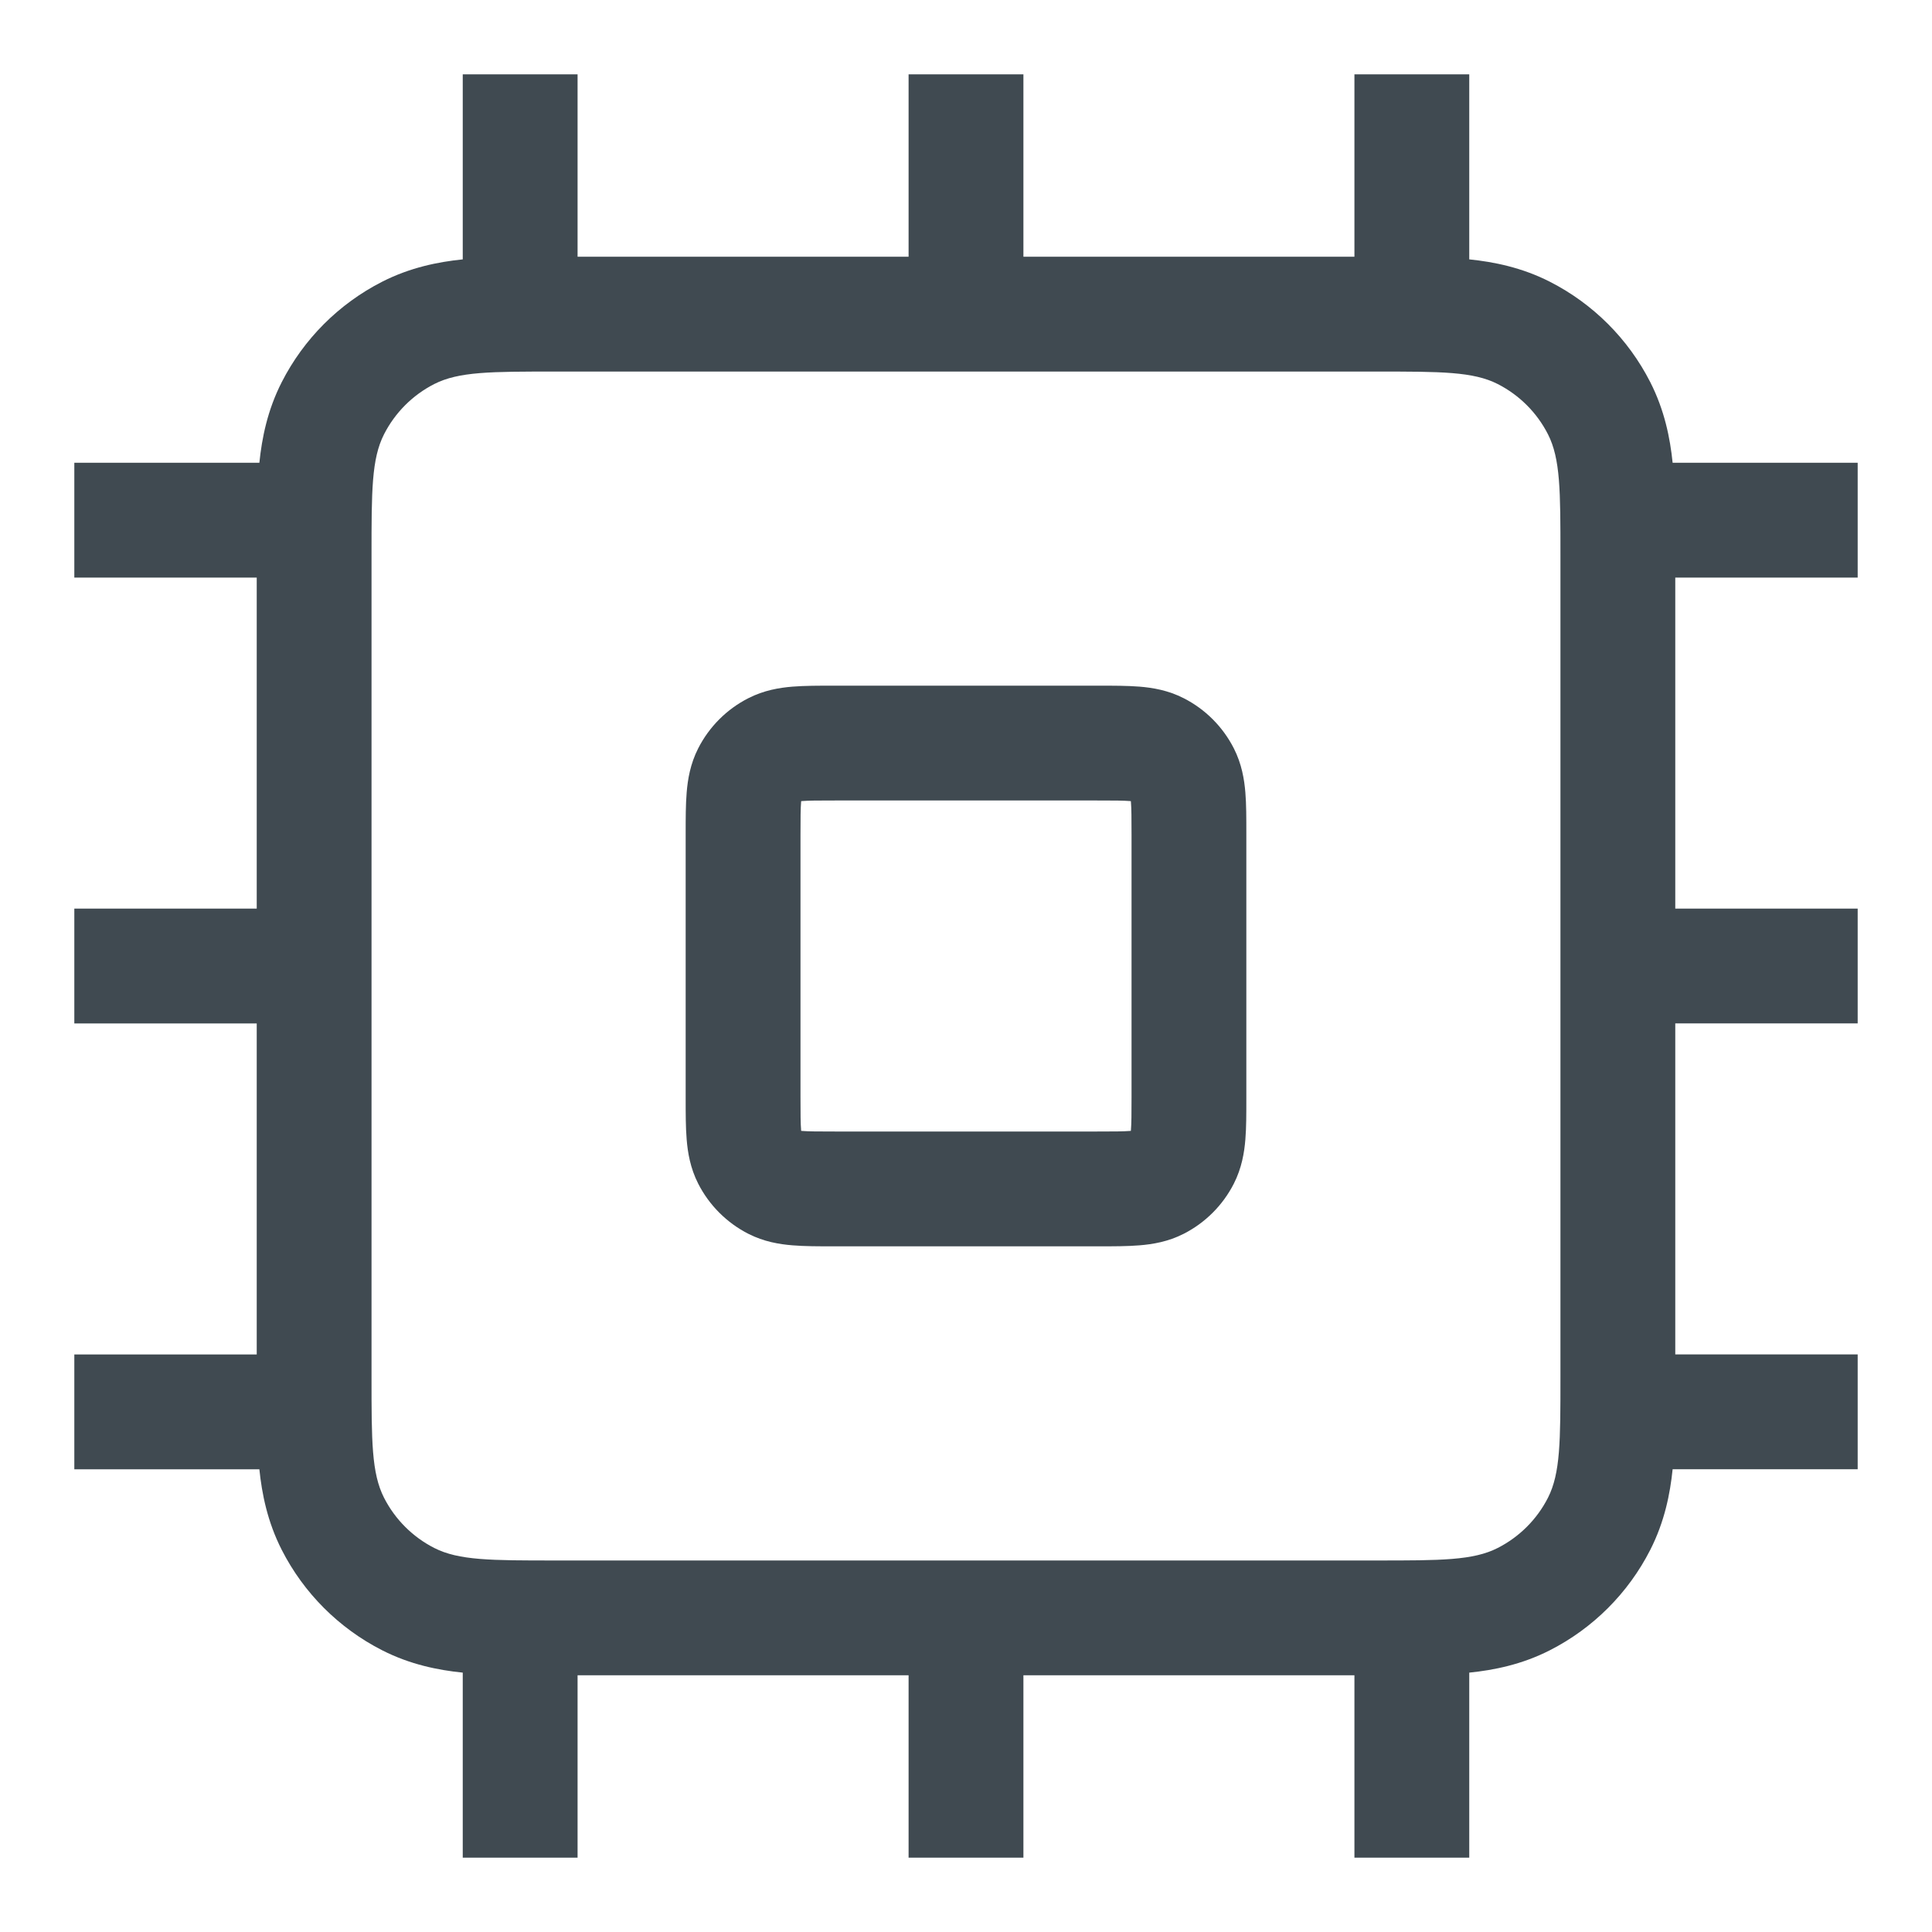 <svg width="60" height="60" viewBox="0 0 60 60" fill="none" xmlns="http://www.w3.org/2000/svg">
<path fill-rule="evenodd" clip-rule="evenodd" d="M28.217 7.973H17.937V2.308H14.371V8.055C13.61 8.133 12.741 8.305 11.867 8.75C10.525 9.434 9.434 10.525 8.75 11.867C8.304 12.741 8.133 13.61 8.055 14.371H2.308L2.308 17.937H7.973V28.218H2.308L2.308 31.784H7.973V42.064H2.308L2.308 45.63H8.055C8.133 46.39 8.305 47.259 8.75 48.133C9.434 49.475 10.525 50.566 11.867 51.25C12.741 51.696 13.61 51.867 14.371 51.945V57.692H17.937V52.027H28.217V57.692H31.783V52.027H42.063V57.692H45.629V51.945C46.39 51.867 47.259 51.696 48.133 51.25C49.475 50.566 50.566 49.475 51.25 48.133C51.695 47.259 51.867 46.39 51.945 45.629L57.692 45.629V42.063L52.027 42.063V31.783H57.692V28.217H52.027V17.937H57.692V14.371H51.945C51.867 13.61 51.695 12.741 51.25 11.867C50.566 10.525 49.475 9.434 48.133 8.75C47.259 8.305 46.39 8.133 45.629 8.055V2.308H42.063V7.973H31.783V2.308H28.217V7.973ZM11.538 17.244C11.538 15.247 11.538 14.248 11.927 13.486C12.269 12.815 12.814 12.269 13.485 11.927C14.248 11.539 15.246 11.539 17.244 11.539H42.756C44.753 11.539 45.752 11.539 46.514 11.927C47.185 12.269 47.731 12.815 48.073 13.486C48.461 14.248 48.461 15.247 48.461 17.244V42.756C48.461 44.753 48.461 45.752 48.073 46.515C47.731 47.186 47.185 47.731 46.514 48.073C45.752 48.462 44.753 48.462 42.756 48.462H17.244C15.246 48.462 14.248 48.462 13.485 48.073C12.814 47.731 12.269 47.186 11.927 46.515C11.538 45.752 11.538 44.753 11.538 42.756V17.244ZM25.93 21.294L25.873 21.294C25.423 21.294 24.985 21.294 24.614 21.324C24.206 21.357 23.725 21.436 23.241 21.683C22.57 22.024 22.025 22.57 21.683 23.241C21.437 23.725 21.358 24.206 21.325 24.613C21.294 24.984 21.294 25.422 21.294 25.872L21.294 25.929V34.07L21.294 34.127C21.294 34.577 21.294 35.015 21.325 35.386C21.358 35.794 21.437 36.275 21.683 36.759C22.025 37.43 22.57 37.975 23.241 38.317C23.725 38.564 24.206 38.642 24.614 38.675C24.985 38.706 25.423 38.706 25.873 38.706H25.873H25.873H25.873H25.873H25.873L25.93 38.706H34.071L34.128 38.706H34.128H34.128H34.128H34.128H34.128C34.578 38.706 35.016 38.706 35.387 38.675C35.795 38.642 36.276 38.564 36.76 38.317C37.431 37.975 37.976 37.43 38.318 36.759C38.564 36.275 38.643 35.794 38.676 35.386C38.707 35.015 38.706 34.577 38.706 34.127V34.127V34.127V34.127V34.127V34.127L38.706 34.07V25.929L38.706 25.872V25.872V25.872V25.872V25.872V25.872C38.706 25.422 38.707 24.984 38.676 24.613C38.643 24.206 38.564 23.725 38.318 23.241C37.976 22.57 37.431 22.024 36.76 21.683C36.276 21.436 35.795 21.357 35.387 21.324C35.016 21.294 34.578 21.294 34.128 21.294L34.071 21.294H25.93ZM24.879 24.904L24.881 24.88L24.904 24.878C25.112 24.861 25.401 24.86 25.93 24.86H34.071C34.6 24.86 34.889 24.861 35.097 24.878L35.12 24.88L35.122 24.904C35.139 25.111 35.141 25.401 35.141 25.929V34.07C35.141 34.599 35.139 34.888 35.122 35.096L35.12 35.12L35.097 35.122C34.889 35.139 34.6 35.14 34.071 35.14H25.93C25.401 35.14 25.112 35.139 24.904 35.122L24.881 35.12L24.879 35.096C24.862 34.888 24.86 34.599 24.86 34.07V25.929C24.86 25.401 24.862 25.111 24.879 24.904Z" fill="#404A51"/>
</svg>
